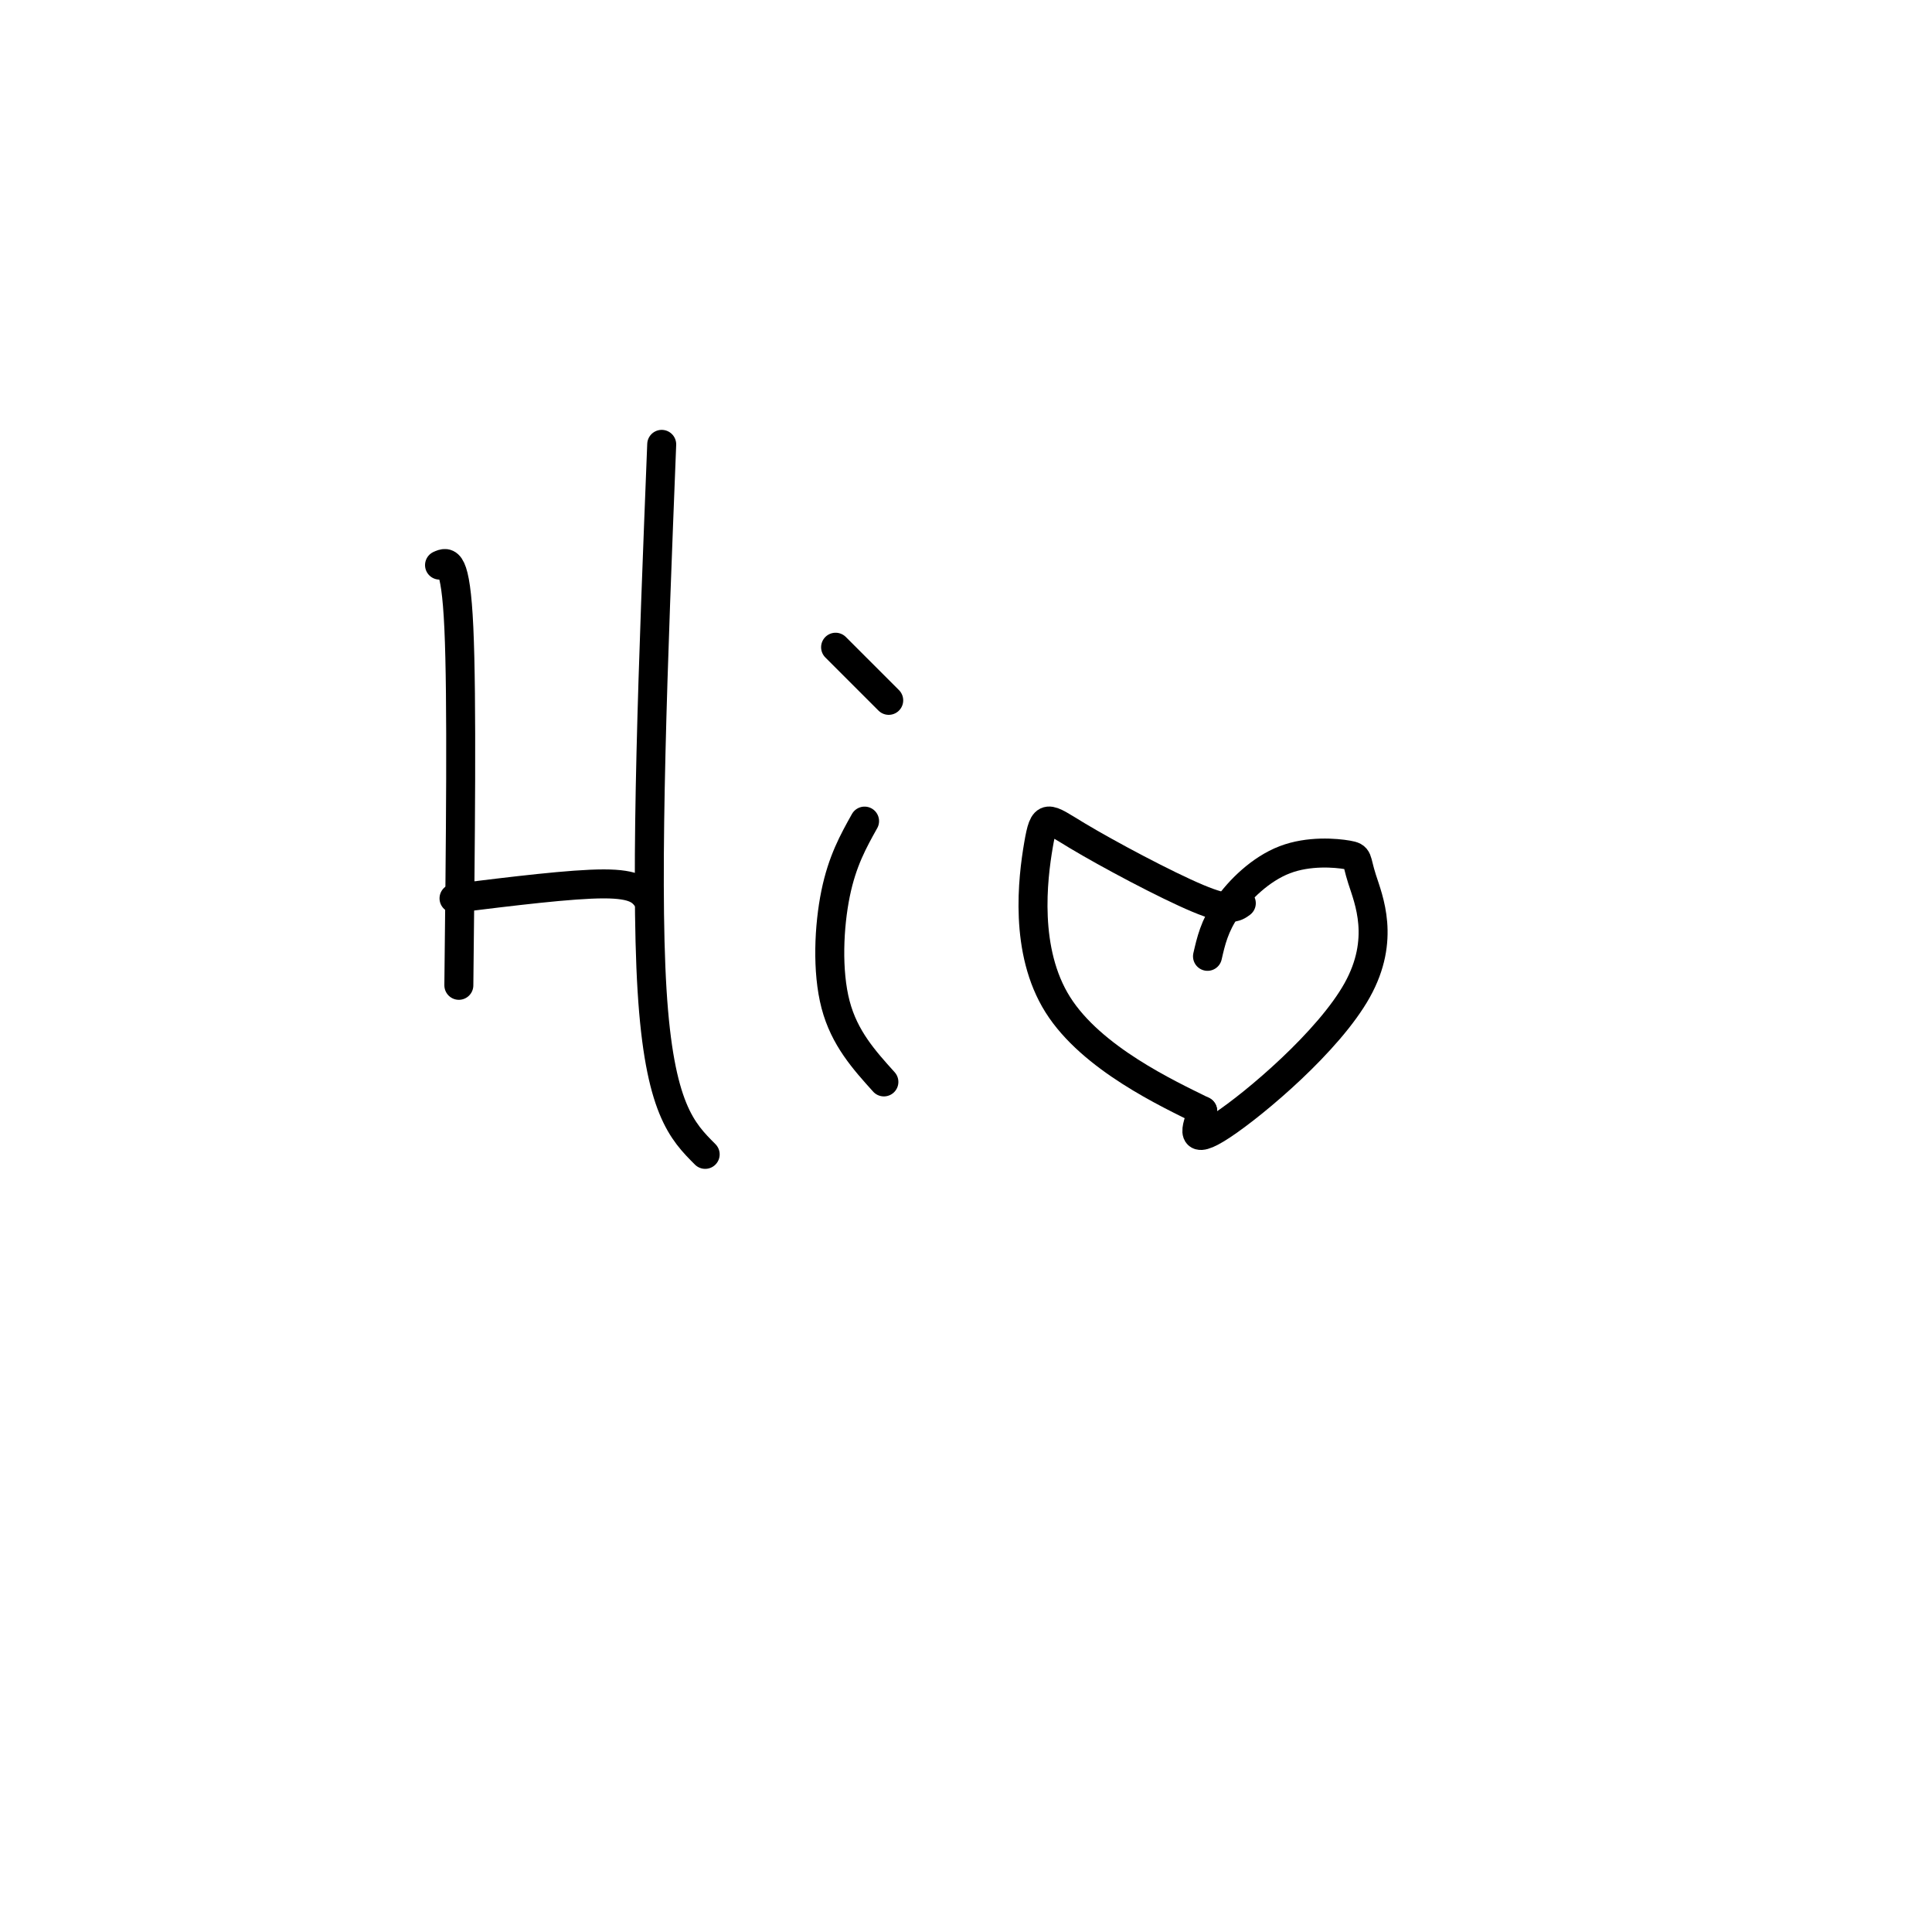 <svg viewBox='0 0 400 400' version='1.1' xmlns='http://www.w3.org/2000/svg' xmlns:xlink='http://www.w3.org/1999/xlink'><g fill='none' stroke='#000000' stroke-width='6' stroke-linecap='round' stroke-linejoin='round'><path d='M91,117c1.667,-0.750 3.333,-1.500 4,13c0.667,14.500 0.333,44.250 0,74'/><path d='M137,92c-1.750,44.250 -3.500,88.500 -2,113c1.500,24.500 6.250,29.250 11,34'/><path d='M94,186c12.167,-1.500 24.333,-3.000 31,-3c6.667,0.000 7.833,1.500 9,3'/><path d='M179,170c-2.311,4.133 -4.622,8.267 -6,15c-1.378,6.733 -1.822,16.067 0,23c1.822,6.933 5.911,11.467 10,16'/><path d='M173,134c0.000,0.000 11.000,11.000 11,11'/><path d='M250,198c0.715,-3.131 1.430,-6.263 4,-10c2.570,-3.737 6.994,-8.081 12,-10c5.006,-1.919 10.593,-1.415 13,-1c2.407,0.415 1.635,0.740 3,5c1.365,4.260 4.868,12.455 -1,23c-5.868,10.545 -21.105,23.442 -28,28c-6.895,4.558 -5.447,0.779 -4,-3'/><path d='M249,230c-7.140,-3.532 -22.991,-10.861 -30,-22c-7.009,-11.139 -5.178,-26.089 -4,-33c1.178,-6.911 1.702,-5.784 8,-2c6.298,3.784 18.371,10.224 25,13c6.629,2.776 7.815,1.888 9,1'/></g>
</svg>